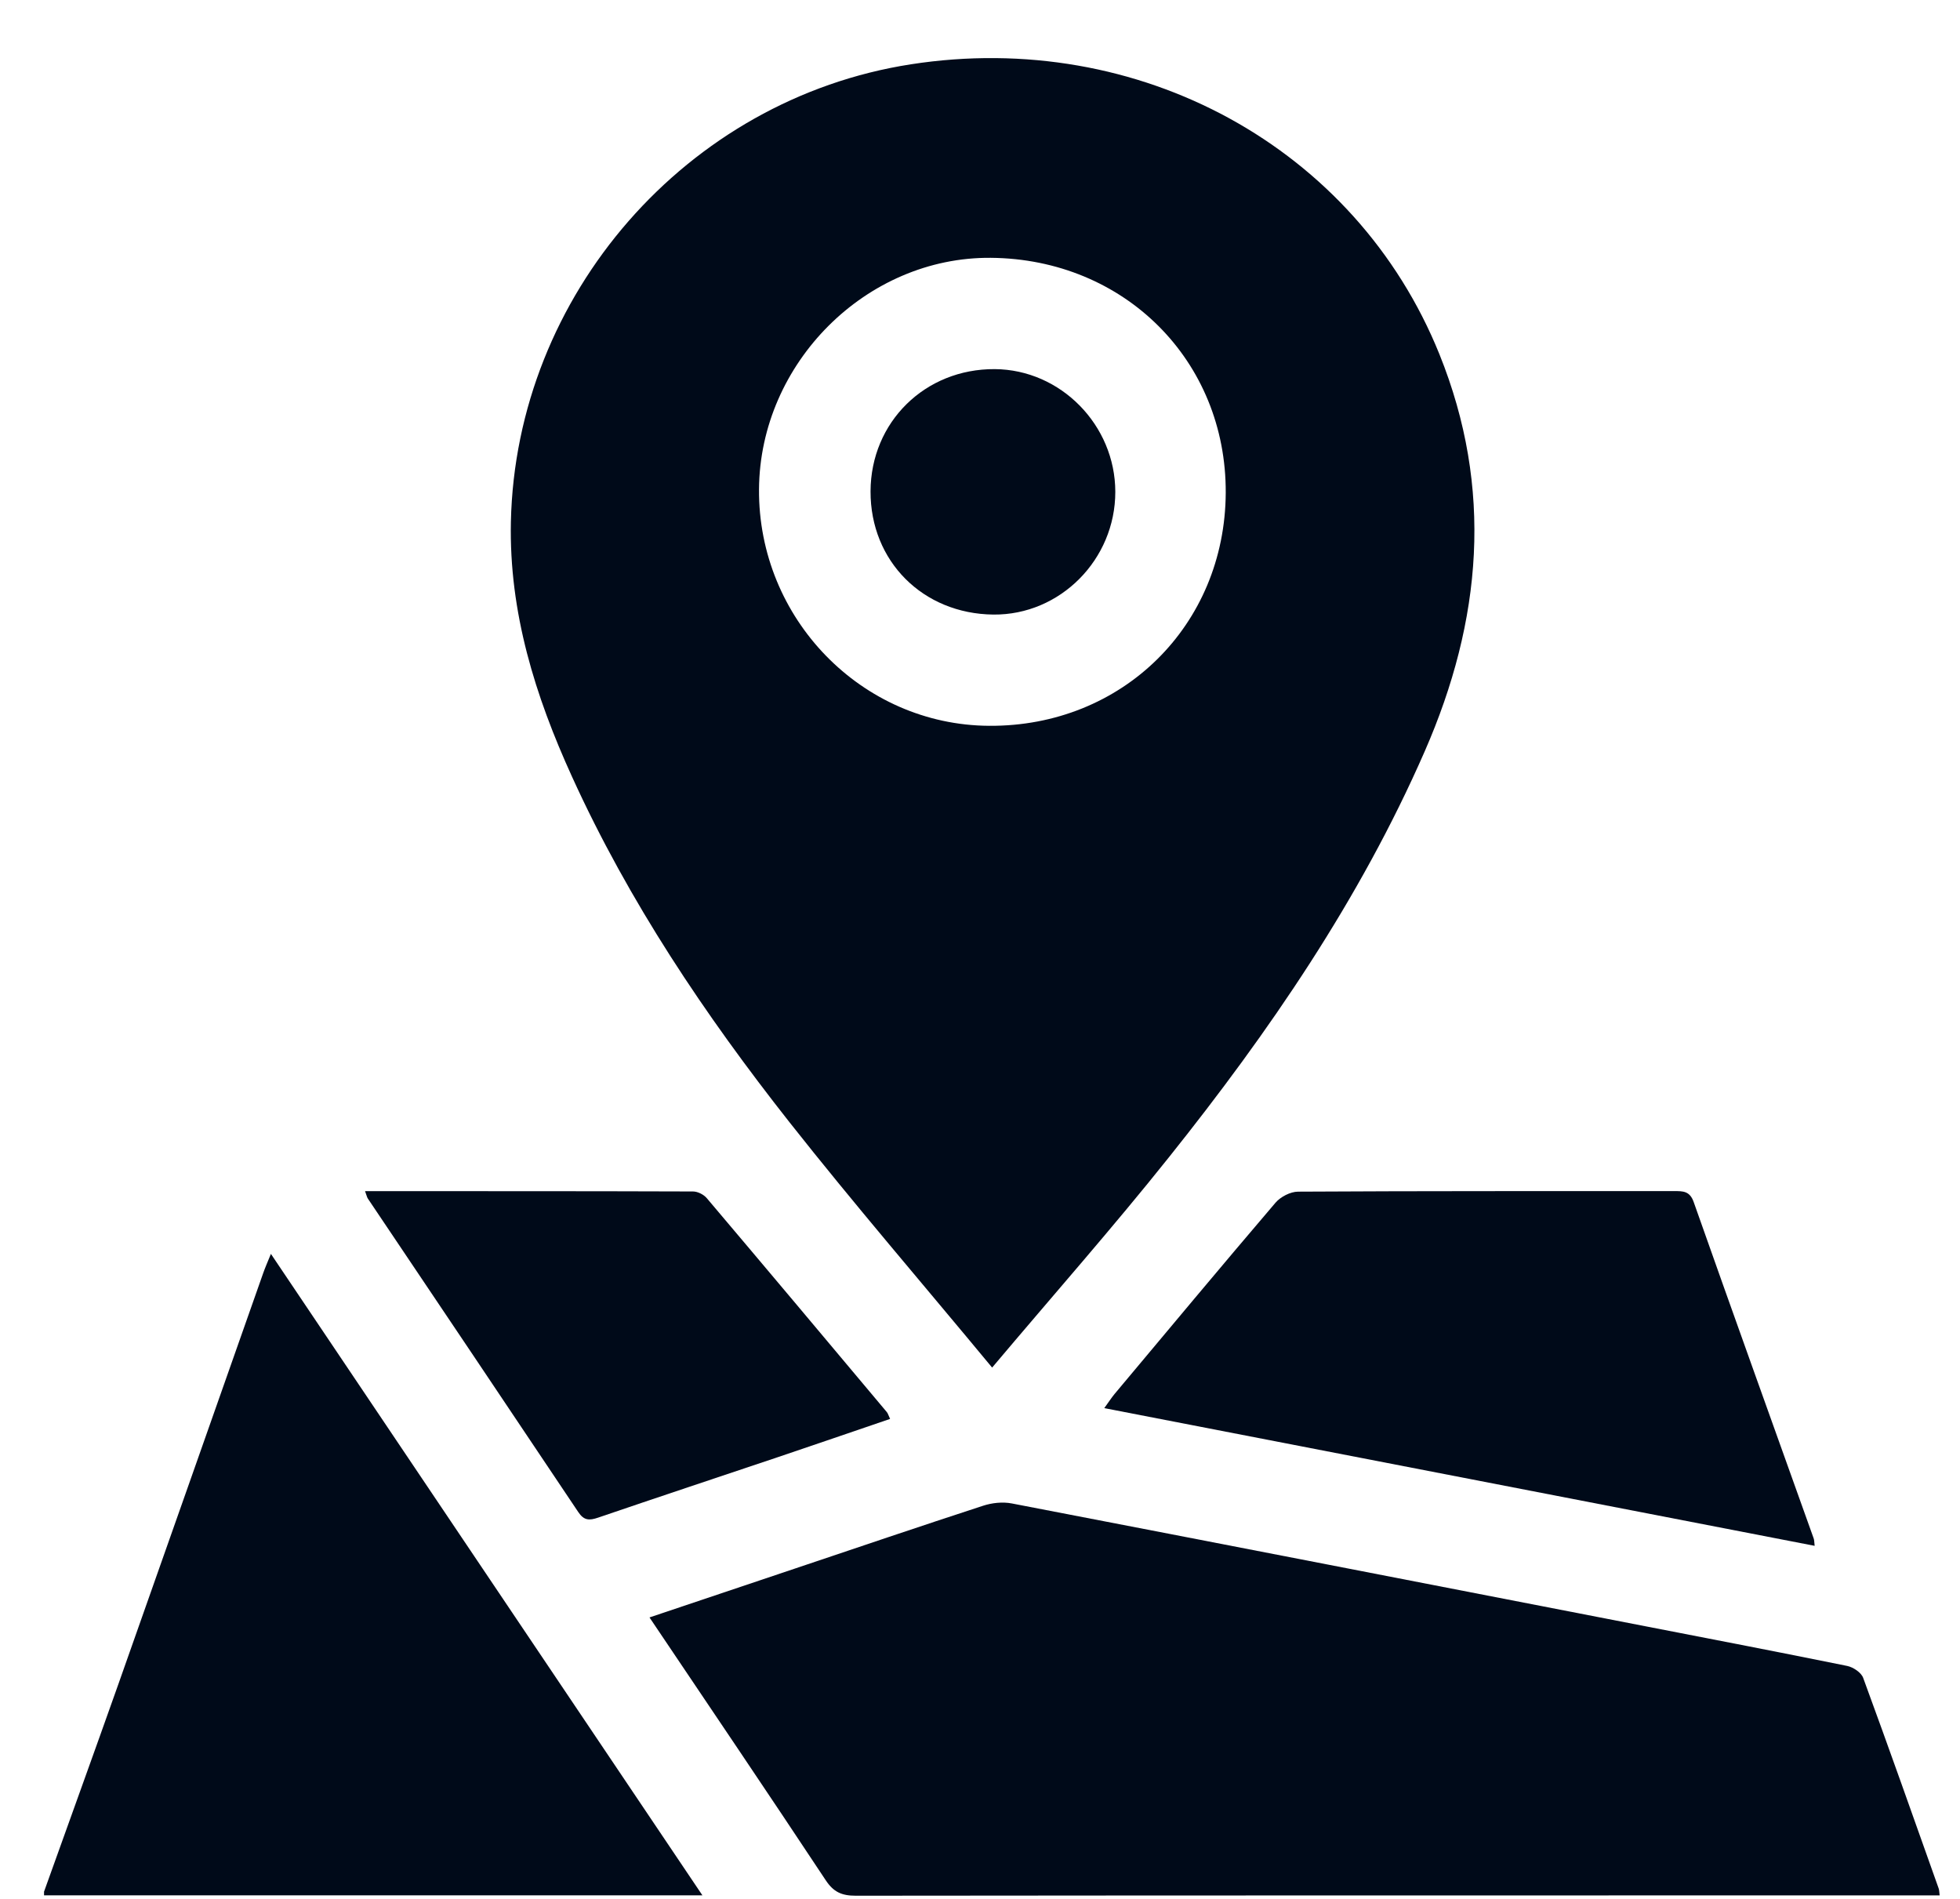 <svg width="32" height="31" viewBox="0 0 32 31" fill="none" xmlns="http://www.w3.org/2000/svg">
<path d="M0.719 30.882C1.122 29.756 1.53 28.631 1.929 27.504C2.72 25.266 3.507 23.026 4.296 20.787C4.328 20.695 4.368 20.605 4.423 20.47C6.778 23.97 9.106 27.43 11.468 30.942C7.843 30.942 4.281 30.942 0.719 30.942C0.719 30.922 0.719 30.902 0.719 30.882Z" fill="#000A19"/>
<path d="M16.198 22.326C15.054 20.945 13.943 19.656 12.889 18.32C11.509 16.569 10.268 14.721 9.34 12.682C8.738 11.362 8.31 9.998 8.341 8.519C8.421 4.817 11.208 1.619 14.87 1.05C18.596 0.471 22.137 2.405 23.5 5.781C24.385 7.974 24.195 10.13 23.261 12.265C22.202 14.686 20.723 16.841 19.085 18.892C18.175 20.033 17.208 21.128 16.198 22.326ZM16.149 11.849C18.324 11.863 20.001 10.21 20.012 8.045C20.022 5.889 18.36 4.227 16.176 4.209C14.143 4.192 12.406 5.927 12.392 7.988C12.378 10.099 14.069 11.837 16.149 11.849Z" fill="#000A19"/>
<path d="M10.604 26.405C11.425 26.13 12.205 25.868 12.985 25.605C14.006 25.262 15.026 24.915 16.049 24.582C16.195 24.534 16.369 24.515 16.519 24.544C19.969 25.208 23.419 25.88 26.869 26.55C27.965 26.763 29.063 26.974 30.159 27.197C30.256 27.217 30.387 27.304 30.419 27.391C30.839 28.534 31.244 29.682 31.652 30.83C31.662 30.857 31.66 30.887 31.668 30.943C31.561 30.943 31.463 30.943 31.365 30.943C25.566 30.943 19.768 30.942 13.97 30.948C13.744 30.948 13.609 30.889 13.481 30.695C12.541 29.275 11.586 27.865 10.604 26.405Z" fill="#000A19"/>
<path d="M29.627 25.236C25.762 24.486 21.914 23.741 18.029 22.988C18.096 22.896 18.142 22.824 18.197 22.757C19.07 21.715 19.941 20.669 20.824 19.635C20.907 19.538 21.068 19.454 21.194 19.454C23.24 19.442 25.286 19.446 27.332 19.445C27.478 19.445 27.589 19.442 27.653 19.626C28.299 21.457 28.957 23.284 29.61 25.112C29.621 25.139 29.619 25.169 29.627 25.236Z" fill="#000A19"/>
<path d="M5.96 19.446C7.768 19.446 9.542 19.445 11.314 19.451C11.391 19.451 11.49 19.501 11.54 19.561C12.523 20.722 13.501 21.887 14.479 23.053C14.497 23.074 14.504 23.105 14.532 23.164C13.919 23.373 13.315 23.581 12.71 23.785C11.728 24.115 10.745 24.441 9.764 24.776C9.622 24.824 9.534 24.825 9.44 24.683C8.298 22.975 7.151 21.271 6.005 19.566C5.99 19.542 5.985 19.512 5.96 19.446Z" fill="#000A19"/>
<path d="M18.209 8.029C18.21 9.135 17.308 10.043 16.219 10.033C15.067 10.021 14.209 9.161 14.213 8.021C14.217 6.89 15.103 6.019 16.241 6.026C17.317 6.033 18.208 6.94 18.209 8.029Z" fill="#000A19"/>
</svg>
